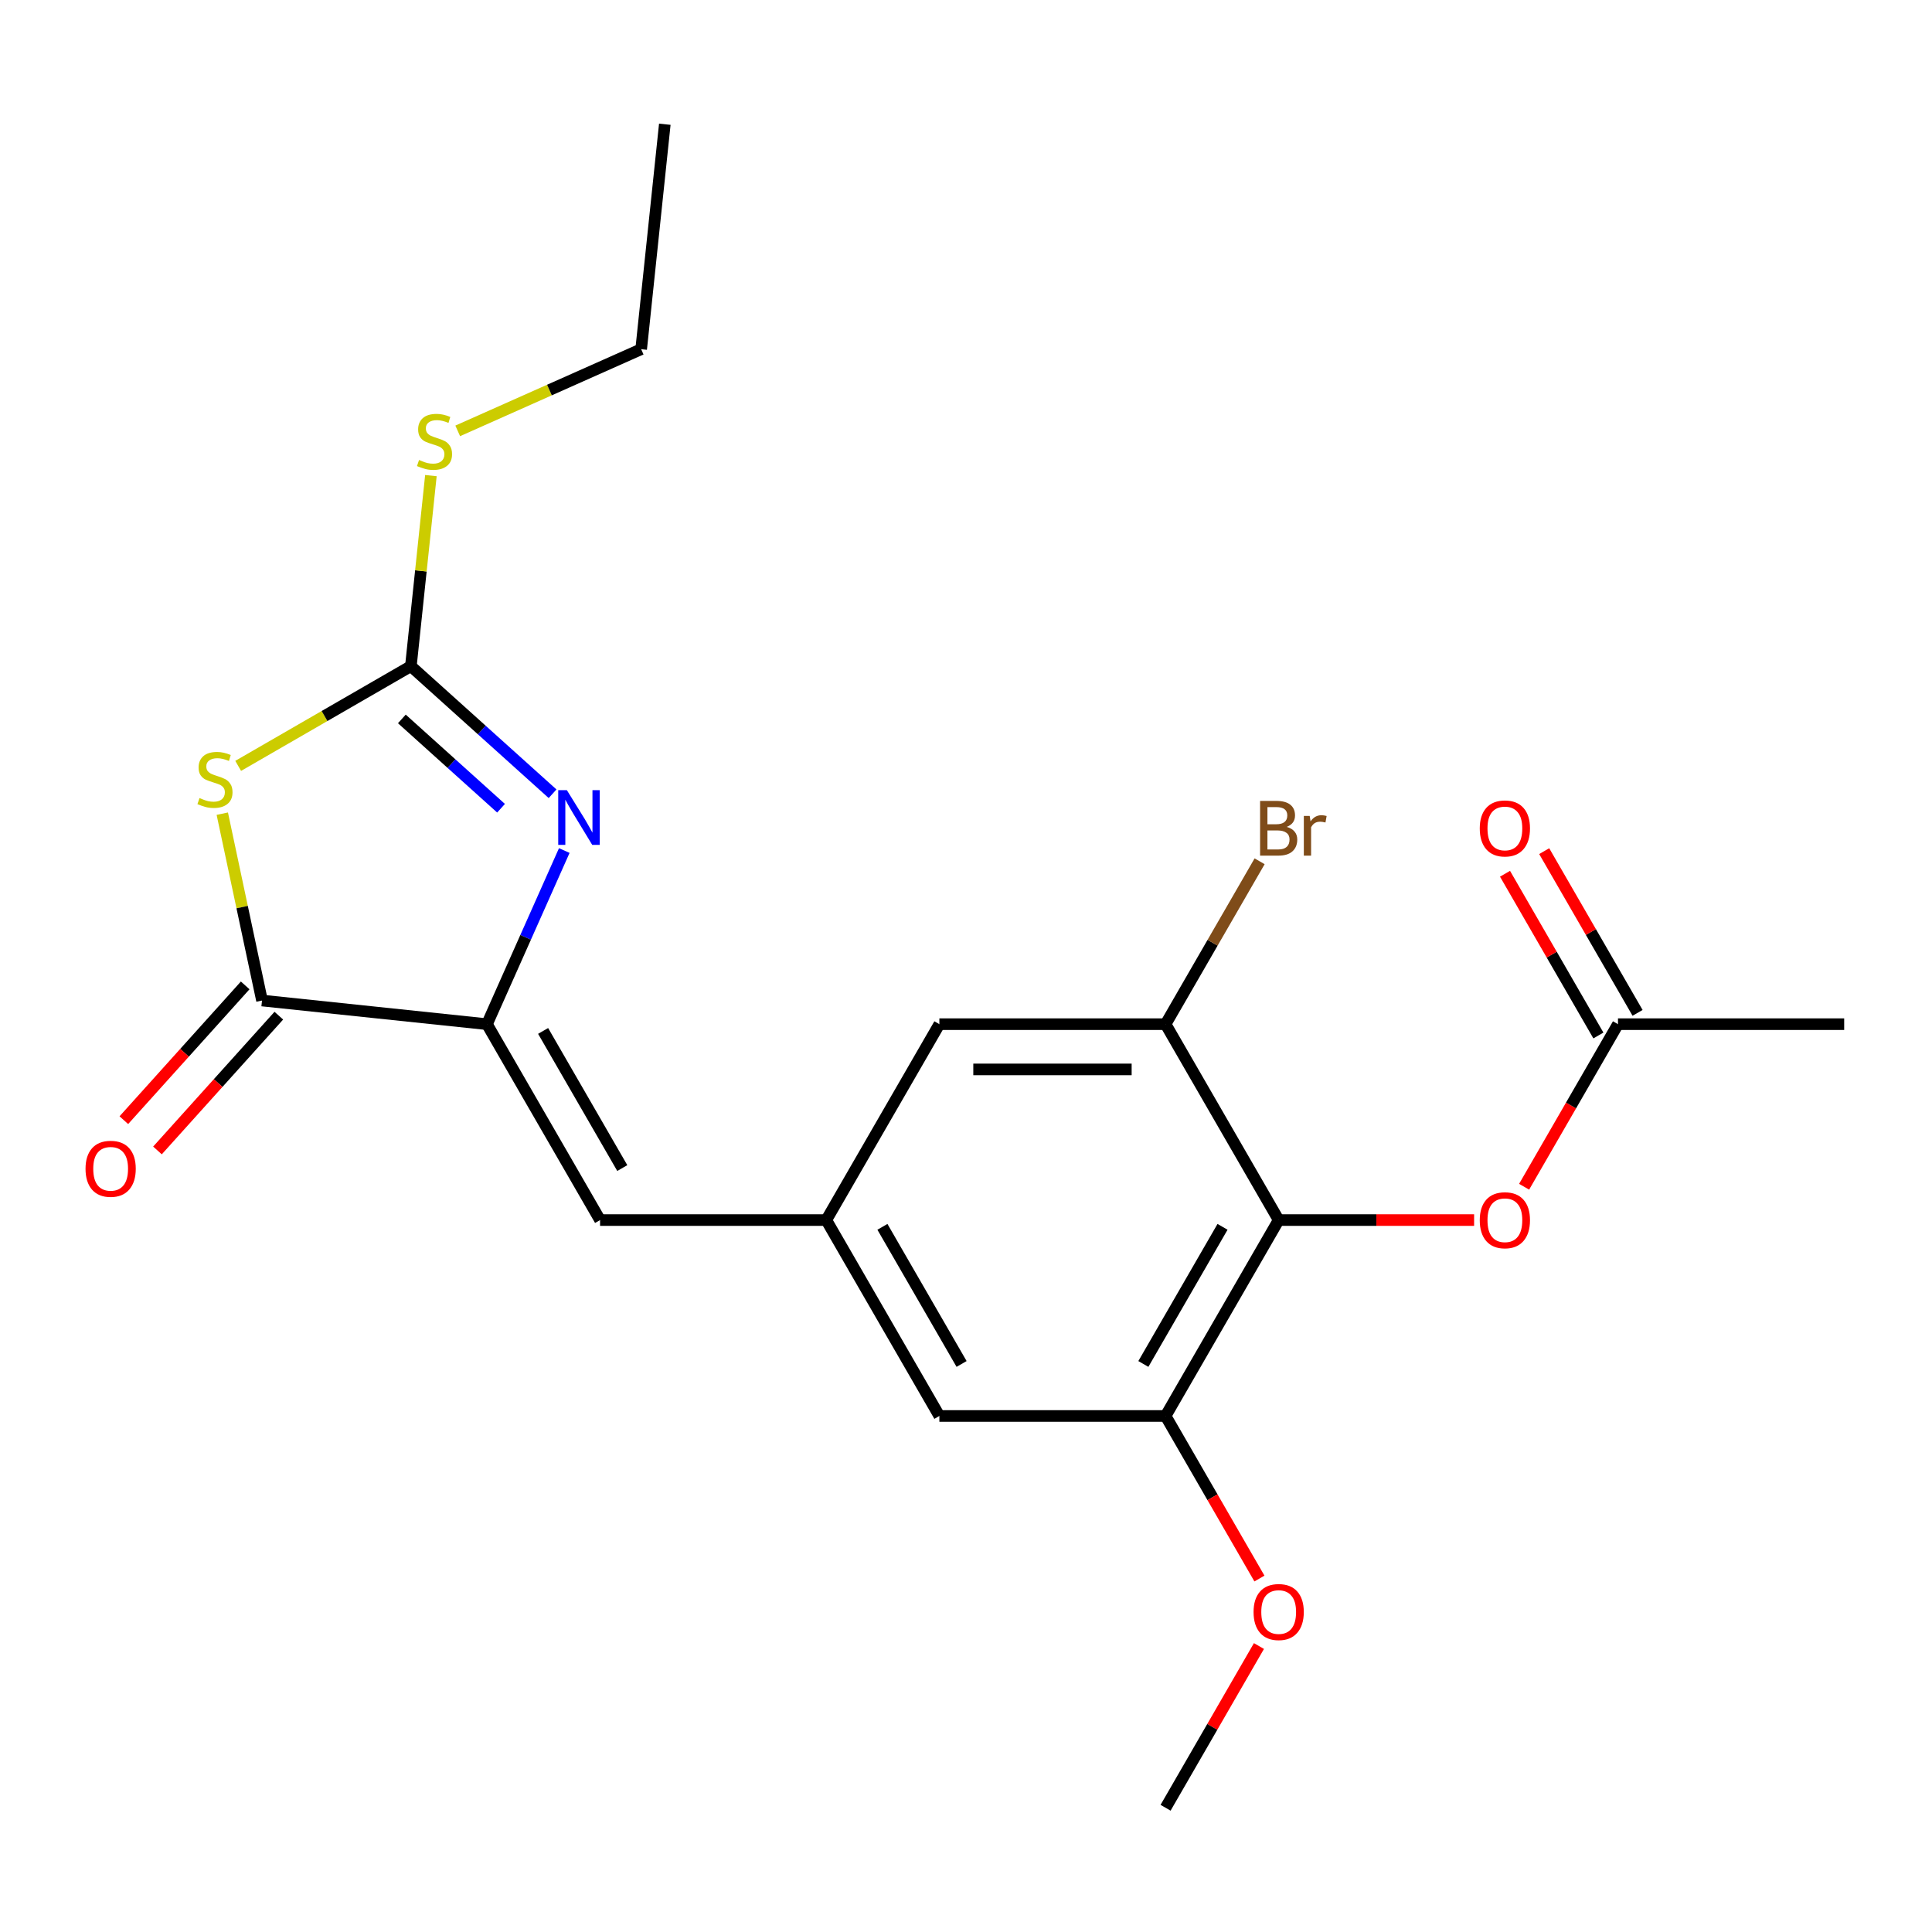 <?xml version='1.0' encoding='iso-8859-1'?>
<svg version='1.1' baseProfile='full'
              xmlns='http://www.w3.org/2000/svg'
                      xmlns:rdkit='http://www.rdkit.org/xml'
                      xmlns:xlink='http://www.w3.org/1999/xlink'
                  xml:space='preserve'
width='1000px' height='1000px' viewBox='0 0 1000 1000'>
<!-- END OF HEADER -->
<rect style='opacity:1.0;fill:#FFFFFF;stroke:none' width='1000' height='1000' x='0' y='0'> </rect>
<path class='bond-2' d='M 123.278,396.417 L 167.973,370.612' style='fill:none;fill-rule:evenodd;stroke:#CCCC00;stroke-width:6px;stroke-linecap:butt;stroke-linejoin:miter;stroke-opacity:1' />
<path class='bond-2' d='M 167.973,370.612 L 212.667,344.808' style='fill:none;fill-rule:evenodd;stroke:#000000;stroke-width:6px;stroke-linecap:butt;stroke-linejoin:miter;stroke-opacity:1' />
<path class='bond-3' d='M 115.056,421.156 L 125.335,469.514' style='fill:none;fill-rule:evenodd;stroke:#CCCC00;stroke-width:6px;stroke-linecap:butt;stroke-linejoin:miter;stroke-opacity:1' />
<path class='bond-3' d='M 125.335,469.514 L 135.614,517.872' style='fill:none;fill-rule:evenodd;stroke:#000000;stroke-width:6px;stroke-linecap:butt;stroke-linejoin:miter;stroke-opacity:1' />
<path class='bond-0' d='M 286.009,410.845 L 249.338,377.827' style='fill:none;fill-rule:evenodd;stroke:#0000FF;stroke-width:6px;stroke-linecap:butt;stroke-linejoin:miter;stroke-opacity:1' />
<path class='bond-0' d='M 249.338,377.827 L 212.667,344.808' style='fill:none;fill-rule:evenodd;stroke:#000000;stroke-width:6px;stroke-linecap:butt;stroke-linejoin:miter;stroke-opacity:1' />
<path class='bond-0' d='M 259.339,418.342 L 233.669,395.229' style='fill:none;fill-rule:evenodd;stroke:#0000FF;stroke-width:6px;stroke-linecap:butt;stroke-linejoin:miter;stroke-opacity:1' />
<path class='bond-0' d='M 233.669,395.229 L 208,372.115' style='fill:none;fill-rule:evenodd;stroke:#000000;stroke-width:6px;stroke-linecap:butt;stroke-linejoin:miter;stroke-opacity:1' />
<path class='bond-22' d='M 292.068,440.238 L 272.061,485.175' style='fill:none;fill-rule:evenodd;stroke:#0000FF;stroke-width:6px;stroke-linecap:butt;stroke-linejoin:miter;stroke-opacity:1' />
<path class='bond-22' d='M 272.061,485.175 L 252.054,530.111' style='fill:none;fill-rule:evenodd;stroke:#000000;stroke-width:6px;stroke-linecap:butt;stroke-linejoin:miter;stroke-opacity:1' />
<path class='bond-1' d='M 252.054,530.111 L 135.614,517.872' style='fill:none;fill-rule:evenodd;stroke:#000000;stroke-width:6px;stroke-linecap:butt;stroke-linejoin:miter;stroke-opacity:1' />
<path class='bond-5' d='M 252.054,530.111 L 310.595,631.507' style='fill:none;fill-rule:evenodd;stroke:#000000;stroke-width:6px;stroke-linecap:butt;stroke-linejoin:miter;stroke-opacity:1' />
<path class='bond-5' d='M 281.115,533.612 L 322.093,604.589' style='fill:none;fill-rule:evenodd;stroke:#000000;stroke-width:6px;stroke-linecap:butt;stroke-linejoin:miter;stroke-opacity:1' />
<path class='bond-14' d='M 212.667,344.808 L 217.85,295.491' style='fill:none;fill-rule:evenodd;stroke:#000000;stroke-width:6px;stroke-linecap:butt;stroke-linejoin:miter;stroke-opacity:1' />
<path class='bond-14' d='M 217.85,295.491 L 223.034,246.175' style='fill:none;fill-rule:evenodd;stroke:#CCCC00;stroke-width:6px;stroke-linecap:butt;stroke-linejoin:miter;stroke-opacity:1' />
<path class='bond-13' d='M 126.913,510.038 L 95.506,544.919' style='fill:none;fill-rule:evenodd;stroke:#000000;stroke-width:6px;stroke-linecap:butt;stroke-linejoin:miter;stroke-opacity:1' />
<path class='bond-13' d='M 95.506,544.919 L 64.099,579.8' style='fill:none;fill-rule:evenodd;stroke:#FF0000;stroke-width:6px;stroke-linecap:butt;stroke-linejoin:miter;stroke-opacity:1' />
<path class='bond-13' d='M 144.315,525.707 L 112.908,560.588' style='fill:none;fill-rule:evenodd;stroke:#000000;stroke-width:6px;stroke-linecap:butt;stroke-linejoin:miter;stroke-opacity:1' />
<path class='bond-13' d='M 112.908,560.588 L 81.501,595.468' style='fill:none;fill-rule:evenodd;stroke:#FF0000;stroke-width:6px;stroke-linecap:butt;stroke-linejoin:miter;stroke-opacity:1' />
<path class='bond-4' d='M 661.841,631.507 L 603.3,732.903' style='fill:none;fill-rule:evenodd;stroke:#000000;stroke-width:6px;stroke-linecap:butt;stroke-linejoin:miter;stroke-opacity:1' />
<path class='bond-4' d='M 632.78,635.008 L 591.802,705.985' style='fill:none;fill-rule:evenodd;stroke:#000000;stroke-width:6px;stroke-linecap:butt;stroke-linejoin:miter;stroke-opacity:1' />
<path class='bond-9' d='M 661.841,631.507 L 712.418,631.507' style='fill:none;fill-rule:evenodd;stroke:#000000;stroke-width:6px;stroke-linecap:butt;stroke-linejoin:miter;stroke-opacity:1' />
<path class='bond-9' d='M 712.418,631.507 L 762.996,631.507' style='fill:none;fill-rule:evenodd;stroke:#FF0000;stroke-width:6px;stroke-linecap:butt;stroke-linejoin:miter;stroke-opacity:1' />
<path class='bond-23' d='M 661.841,631.507 L 603.3,530.111' style='fill:none;fill-rule:evenodd;stroke:#000000;stroke-width:6px;stroke-linecap:butt;stroke-linejoin:miter;stroke-opacity:1' />
<path class='bond-8' d='M 310.595,631.507 L 427.677,631.507' style='fill:none;fill-rule:evenodd;stroke:#000000;stroke-width:6px;stroke-linecap:butt;stroke-linejoin:miter;stroke-opacity:1' />
<path class='bond-6' d='M 603.3,530.111 L 486.218,530.111' style='fill:none;fill-rule:evenodd;stroke:#000000;stroke-width:6px;stroke-linecap:butt;stroke-linejoin:miter;stroke-opacity:1' />
<path class='bond-6' d='M 585.738,553.527 L 503.78,553.527' style='fill:none;fill-rule:evenodd;stroke:#000000;stroke-width:6px;stroke-linecap:butt;stroke-linejoin:miter;stroke-opacity:1' />
<path class='bond-16' d='M 603.3,530.111 L 627.638,487.956' style='fill:none;fill-rule:evenodd;stroke:#000000;stroke-width:6px;stroke-linecap:butt;stroke-linejoin:miter;stroke-opacity:1' />
<path class='bond-16' d='M 627.638,487.956 L 651.976,445.802' style='fill:none;fill-rule:evenodd;stroke:#7F4C19;stroke-width:6px;stroke-linecap:butt;stroke-linejoin:miter;stroke-opacity:1' />
<path class='bond-7' d='M 603.3,732.903 L 486.218,732.903' style='fill:none;fill-rule:evenodd;stroke:#000000;stroke-width:6px;stroke-linecap:butt;stroke-linejoin:miter;stroke-opacity:1' />
<path class='bond-17' d='M 603.3,732.903 L 627.592,774.977' style='fill:none;fill-rule:evenodd;stroke:#000000;stroke-width:6px;stroke-linecap:butt;stroke-linejoin:miter;stroke-opacity:1' />
<path class='bond-17' d='M 627.592,774.977 L 651.883,817.051' style='fill:none;fill-rule:evenodd;stroke:#FF0000;stroke-width:6px;stroke-linecap:butt;stroke-linejoin:miter;stroke-opacity:1' />
<path class='bond-11' d='M 427.677,631.507 L 486.218,530.111' style='fill:none;fill-rule:evenodd;stroke:#000000;stroke-width:6px;stroke-linecap:butt;stroke-linejoin:miter;stroke-opacity:1' />
<path class='bond-12' d='M 427.677,631.507 L 486.218,732.903' style='fill:none;fill-rule:evenodd;stroke:#000000;stroke-width:6px;stroke-linecap:butt;stroke-linejoin:miter;stroke-opacity:1' />
<path class='bond-12' d='M 456.737,635.008 L 497.716,705.985' style='fill:none;fill-rule:evenodd;stroke:#000000;stroke-width:6px;stroke-linecap:butt;stroke-linejoin:miter;stroke-opacity:1' />
<path class='bond-10' d='M 788.88,614.26 L 813.172,572.185' style='fill:none;fill-rule:evenodd;stroke:#FF0000;stroke-width:6px;stroke-linecap:butt;stroke-linejoin:miter;stroke-opacity:1' />
<path class='bond-10' d='M 813.172,572.185 L 837.464,530.111' style='fill:none;fill-rule:evenodd;stroke:#000000;stroke-width:6px;stroke-linecap:butt;stroke-linejoin:miter;stroke-opacity:1' />
<path class='bond-15' d='M 847.603,524.257 L 823.439,482.402' style='fill:none;fill-rule:evenodd;stroke:#000000;stroke-width:6px;stroke-linecap:butt;stroke-linejoin:miter;stroke-opacity:1' />
<path class='bond-15' d='M 823.439,482.402 L 799.274,440.548' style='fill:none;fill-rule:evenodd;stroke:#FF0000;stroke-width:6px;stroke-linecap:butt;stroke-linejoin:miter;stroke-opacity:1' />
<path class='bond-15' d='M 827.324,535.965 L 803.159,494.11' style='fill:none;fill-rule:evenodd;stroke:#000000;stroke-width:6px;stroke-linecap:butt;stroke-linejoin:miter;stroke-opacity:1' />
<path class='bond-15' d='M 803.159,494.11 L 778.995,452.256' style='fill:none;fill-rule:evenodd;stroke:#FF0000;stroke-width:6px;stroke-linecap:butt;stroke-linejoin:miter;stroke-opacity:1' />
<path class='bond-18' d='M 837.464,530.111 L 954.545,530.111' style='fill:none;fill-rule:evenodd;stroke:#000000;stroke-width:6px;stroke-linecap:butt;stroke-linejoin:miter;stroke-opacity:1' />
<path class='bond-19' d='M 236.912,223.022 L 284.389,201.884' style='fill:none;fill-rule:evenodd;stroke:#CCCC00;stroke-width:6px;stroke-linecap:butt;stroke-linejoin:miter;stroke-opacity:1' />
<path class='bond-19' d='M 284.389,201.884 L 331.865,180.746' style='fill:none;fill-rule:evenodd;stroke:#000000;stroke-width:6px;stroke-linecap:butt;stroke-linejoin:miter;stroke-opacity:1' />
<path class='bond-20' d='M 651.629,851.985 L 627.465,893.84' style='fill:none;fill-rule:evenodd;stroke:#FF0000;stroke-width:6px;stroke-linecap:butt;stroke-linejoin:miter;stroke-opacity:1' />
<path class='bond-20' d='M 627.465,893.84 L 603.3,935.694' style='fill:none;fill-rule:evenodd;stroke:#000000;stroke-width:6px;stroke-linecap:butt;stroke-linejoin:miter;stroke-opacity:1' />
<path class='bond-21' d='M 331.865,180.746 L 344.103,64.306' style='fill:none;fill-rule:evenodd;stroke:#000000;stroke-width:6px;stroke-linecap:butt;stroke-linejoin:miter;stroke-opacity:1' />
<path  class='atom-0' d='M 103.271 413.069
Q 103.591 413.189, 104.911 413.749
Q 106.231 414.309, 107.671 414.669
Q 109.151 414.989, 110.591 414.989
Q 113.271 414.989, 114.831 413.709
Q 116.391 412.389, 116.391 410.109
Q 116.391 408.549, 115.591 407.589
Q 114.831 406.629, 113.631 406.109
Q 112.431 405.589, 110.431 404.989
Q 107.911 404.229, 106.391 403.509
Q 104.911 402.789, 103.831 401.269
Q 102.791 399.749, 102.791 397.189
Q 102.791 393.629, 105.191 391.429
Q 107.631 389.229, 112.431 389.229
Q 115.711 389.229, 119.431 390.789
L 118.511 393.869
Q 115.111 392.469, 112.551 392.469
Q 109.791 392.469, 108.271 393.629
Q 106.751 394.749, 106.791 396.709
Q 106.791 398.229, 107.551 399.149
Q 108.351 400.069, 109.471 400.589
Q 110.631 401.109, 112.551 401.709
Q 115.111 402.509, 116.631 403.309
Q 118.151 404.109, 119.231 405.749
Q 120.351 407.349, 120.351 410.109
Q 120.351 414.029, 117.711 416.149
Q 115.111 418.229, 110.751 418.229
Q 108.231 418.229, 106.311 417.669
Q 104.431 417.149, 102.191 416.229
L 103.271 413.069
' fill='#CCCC00'/>
<path  class='atom-1' d='M 293.416 408.991
L 302.696 423.991
Q 303.616 425.471, 305.096 428.151
Q 306.576 430.831, 306.656 430.991
L 306.656 408.991
L 310.416 408.991
L 310.416 437.311
L 306.536 437.311
L 296.576 420.911
Q 295.416 418.991, 294.176 416.791
Q 292.976 414.591, 292.616 413.911
L 292.616 437.311
L 288.936 437.311
L 288.936 408.991
L 293.416 408.991
' fill='#0000FF'/>
<path  class='atom-10' d='M 765.923 631.587
Q 765.923 624.787, 769.283 620.987
Q 772.643 617.187, 778.923 617.187
Q 785.203 617.187, 788.563 620.987
Q 791.923 624.787, 791.923 631.587
Q 791.923 638.467, 788.523 642.387
Q 785.123 646.267, 778.923 646.267
Q 772.683 646.267, 769.283 642.387
Q 765.923 638.507, 765.923 631.587
M 778.923 643.067
Q 783.243 643.067, 785.563 640.187
Q 787.923 637.267, 787.923 631.587
Q 787.923 626.027, 785.563 623.227
Q 783.243 620.387, 778.923 620.387
Q 774.603 620.387, 772.243 623.187
Q 769.923 625.987, 769.923 631.587
Q 769.923 637.307, 772.243 640.187
Q 774.603 643.067, 778.923 643.067
' fill='#FF0000'/>
<path  class='atom-14' d='M 44.271 604.961
Q 44.271 598.161, 47.631 594.361
Q 50.991 590.561, 57.271 590.561
Q 63.551 590.561, 66.911 594.361
Q 70.271 598.161, 70.271 604.961
Q 70.271 611.841, 66.871 615.761
Q 63.471 619.641, 57.271 619.641
Q 51.031 619.641, 47.631 615.761
Q 44.271 611.881, 44.271 604.961
M 57.271 616.441
Q 61.591 616.441, 63.911 613.561
Q 66.271 610.641, 66.271 604.961
Q 66.271 599.401, 63.911 596.601
Q 61.591 593.761, 57.271 593.761
Q 52.951 593.761, 50.591 596.561
Q 48.271 599.361, 48.271 604.961
Q 48.271 610.681, 50.591 613.561
Q 52.951 616.441, 57.271 616.441
' fill='#FF0000'/>
<path  class='atom-15' d='M 216.905 238.088
Q 217.225 238.208, 218.545 238.768
Q 219.865 239.328, 221.305 239.688
Q 222.785 240.008, 224.225 240.008
Q 226.905 240.008, 228.465 238.728
Q 230.025 237.408, 230.025 235.128
Q 230.025 233.568, 229.225 232.608
Q 228.465 231.648, 227.265 231.128
Q 226.065 230.608, 224.065 230.008
Q 221.545 229.248, 220.025 228.528
Q 218.545 227.808, 217.465 226.288
Q 216.425 224.768, 216.425 222.208
Q 216.425 218.648, 218.825 216.448
Q 221.265 214.248, 226.065 214.248
Q 229.345 214.248, 233.065 215.808
L 232.145 218.888
Q 228.745 217.488, 226.185 217.488
Q 223.425 217.488, 221.905 218.648
Q 220.385 219.768, 220.425 221.728
Q 220.425 223.248, 221.185 224.168
Q 221.985 225.088, 223.105 225.608
Q 224.265 226.128, 226.185 226.728
Q 228.745 227.528, 230.265 228.328
Q 231.785 229.128, 232.865 230.768
Q 233.985 232.368, 233.985 235.128
Q 233.985 239.048, 231.345 241.168
Q 228.745 243.248, 224.385 243.248
Q 221.865 243.248, 219.945 242.688
Q 218.065 242.168, 215.825 241.248
L 216.905 238.088
' fill='#CCCC00'/>
<path  class='atom-16' d='M 765.923 428.795
Q 765.923 421.995, 769.283 418.195
Q 772.643 414.395, 778.923 414.395
Q 785.203 414.395, 788.563 418.195
Q 791.923 421.995, 791.923 428.795
Q 791.923 435.675, 788.523 439.595
Q 785.123 443.475, 778.923 443.475
Q 772.683 443.475, 769.283 439.595
Q 765.923 435.715, 765.923 428.795
M 778.923 440.275
Q 783.243 440.275, 785.563 437.395
Q 787.923 434.475, 787.923 428.795
Q 787.923 423.235, 785.563 420.435
Q 783.243 417.595, 778.923 417.595
Q 774.603 417.595, 772.243 420.395
Q 769.923 423.195, 769.923 428.795
Q 769.923 434.515, 772.243 437.395
Q 774.603 440.275, 778.923 440.275
' fill='#FF0000'/>
<path  class='atom-17' d='M 665.981 427.995
Q 668.701 428.755, 670.061 430.435
Q 671.461 432.075, 671.461 434.515
Q 671.461 438.435, 668.941 440.675
Q 666.461 442.875, 661.741 442.875
L 652.221 442.875
L 652.221 414.555
L 660.581 414.555
Q 665.421 414.555, 667.861 416.515
Q 670.301 418.475, 670.301 422.075
Q 670.301 426.355, 665.981 427.995
M 656.021 417.755
L 656.021 426.635
L 660.581 426.635
Q 663.381 426.635, 664.821 425.515
Q 666.301 424.355, 666.301 422.075
Q 666.301 417.755, 660.581 417.755
L 656.021 417.755
M 661.741 439.675
Q 664.501 439.675, 665.981 438.355
Q 667.461 437.035, 667.461 434.515
Q 667.461 432.195, 665.821 431.035
Q 664.221 429.835, 661.141 429.835
L 656.021 429.835
L 656.021 439.675
L 661.741 439.675
' fill='#7F4C19'/>
<path  class='atom-17' d='M 677.901 422.315
L 678.341 425.155
Q 680.501 421.955, 684.021 421.955
Q 685.141 421.955, 686.661 422.355
L 686.061 425.715
Q 684.341 425.315, 683.381 425.315
Q 681.701 425.315, 680.581 425.995
Q 679.501 426.635, 678.621 428.195
L 678.621 442.875
L 674.861 442.875
L 674.861 422.315
L 677.901 422.315
' fill='#7F4C19'/>
<path  class='atom-18' d='M 648.841 834.378
Q 648.841 827.578, 652.201 823.778
Q 655.561 819.978, 661.841 819.978
Q 668.121 819.978, 671.481 823.778
Q 674.841 827.578, 674.841 834.378
Q 674.841 841.258, 671.441 845.178
Q 668.041 849.058, 661.841 849.058
Q 655.601 849.058, 652.201 845.178
Q 648.841 841.298, 648.841 834.378
M 661.841 845.858
Q 666.161 845.858, 668.481 842.978
Q 670.841 840.058, 670.841 834.378
Q 670.841 828.818, 668.481 826.018
Q 666.161 823.178, 661.841 823.178
Q 657.521 823.178, 655.161 825.978
Q 652.841 828.778, 652.841 834.378
Q 652.841 840.098, 655.161 842.978
Q 657.521 845.858, 661.841 845.858
' fill='#FF0000'/>
</svg>
